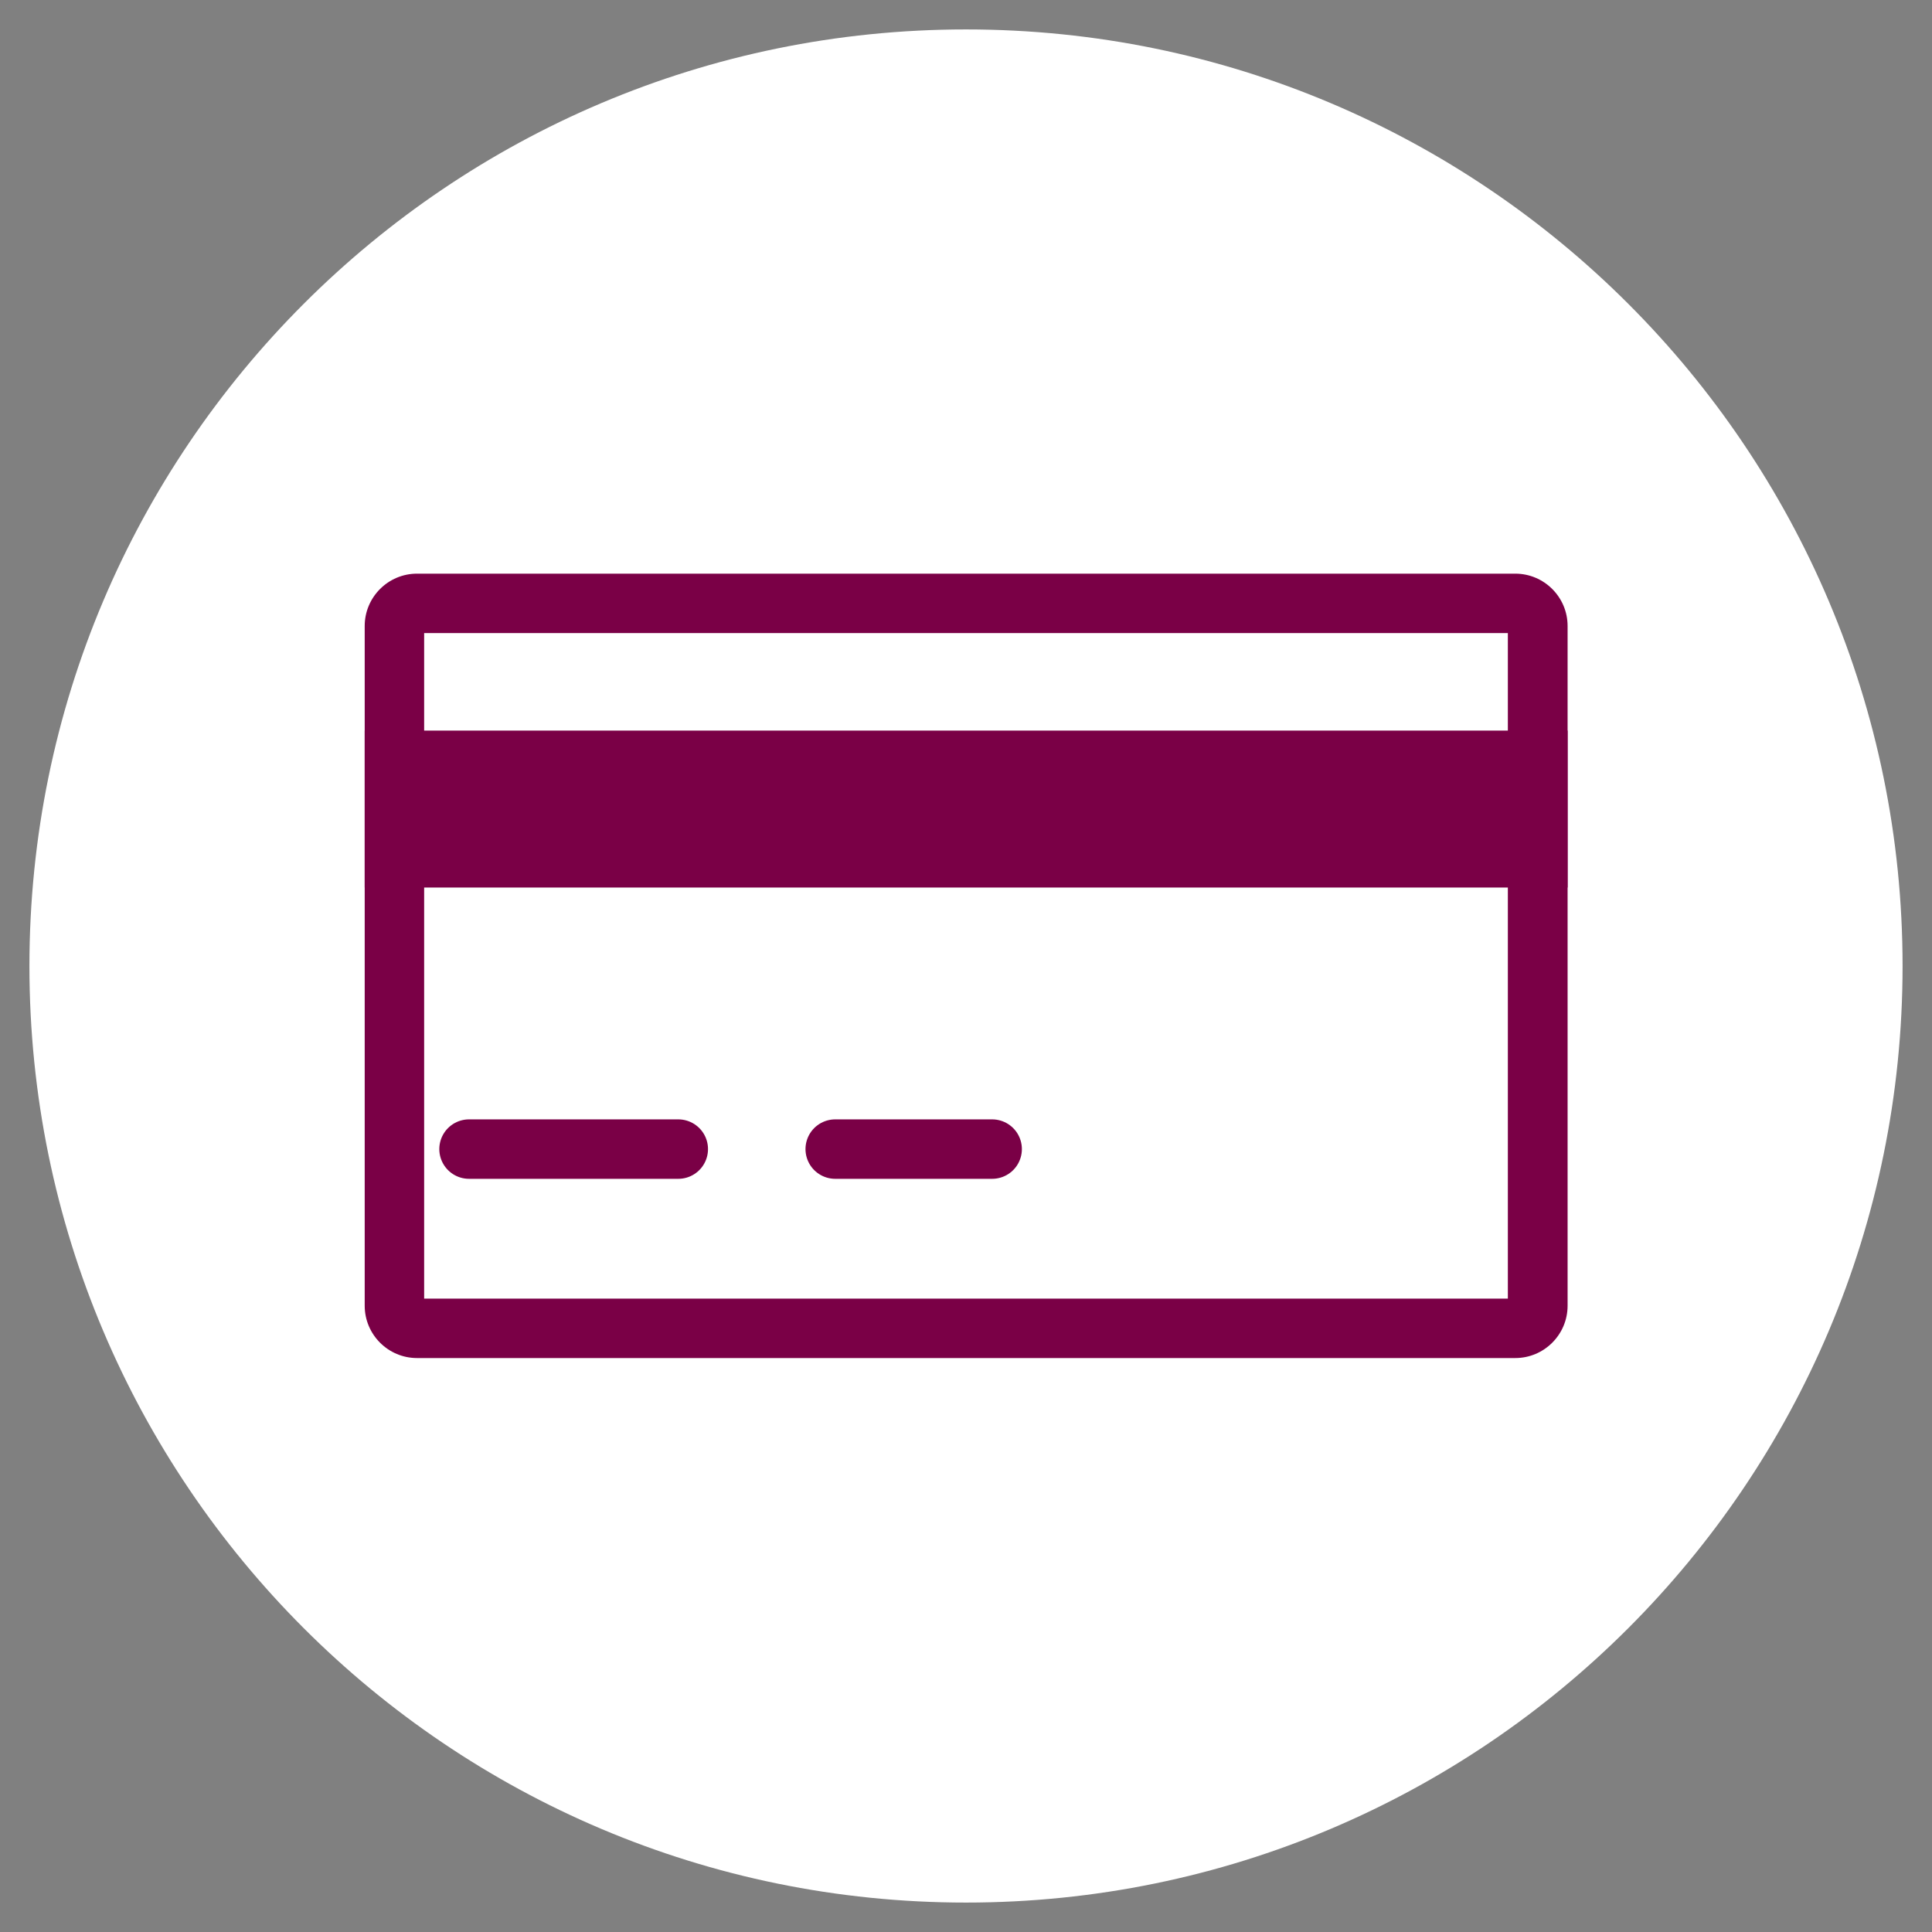 <?xml version="1.0" encoding="UTF-8"?>
<svg id="Capa_5" data-name="Capa 5" xmlns="http://www.w3.org/2000/svg" viewBox="0 0 65 65">
  <rect x="0" y="0" width="65" height="65" fill="#808080" stroke="none"/>
  <defs>
    <style>
      .cls-1 {
        fill: #7a0046;
      }

      .cls-2 {
        fill: #fff;
      }

      .cls-3 {
        fill: none;
        stroke: #7a0046;
        stroke-linecap: round;
        stroke-linejoin: round;
        stroke-width: 2px;
      }
    </style>
  </defs>
  <path class="cls-2" d="M32.5,64.01c17.4,0,31.51-14.11,31.51-31.51S49.9.99,32.5.99.99,15.1.99,32.5s14.11,31.51,31.51,31.51Z"/>
  <g>
    <path class="cls-1" d="M50.73,21.3v22.39H14.27v-22.39h36.47M50.97,19.3H14.03c-.97,0-1.76.79-1.76,1.76v22.87c0,.97.79,1.76,1.76,1.76h36.95c.97,0,1.76-.79,1.76-1.76v-22.87c0-.97-.79-1.76-1.76-1.76h0Z"/>
    <rect class="cls-1" x="12.27" y="24.58" width="40.47" height="5.28"/>
    <line class="cls-3" x1="15.78" y1="38.66" x2="22.82" y2="38.66"/>
    <line class="cls-3" x1="28.1" y1="38.66" x2="33.38" y2="38.66"/>
  </g>
</svg>